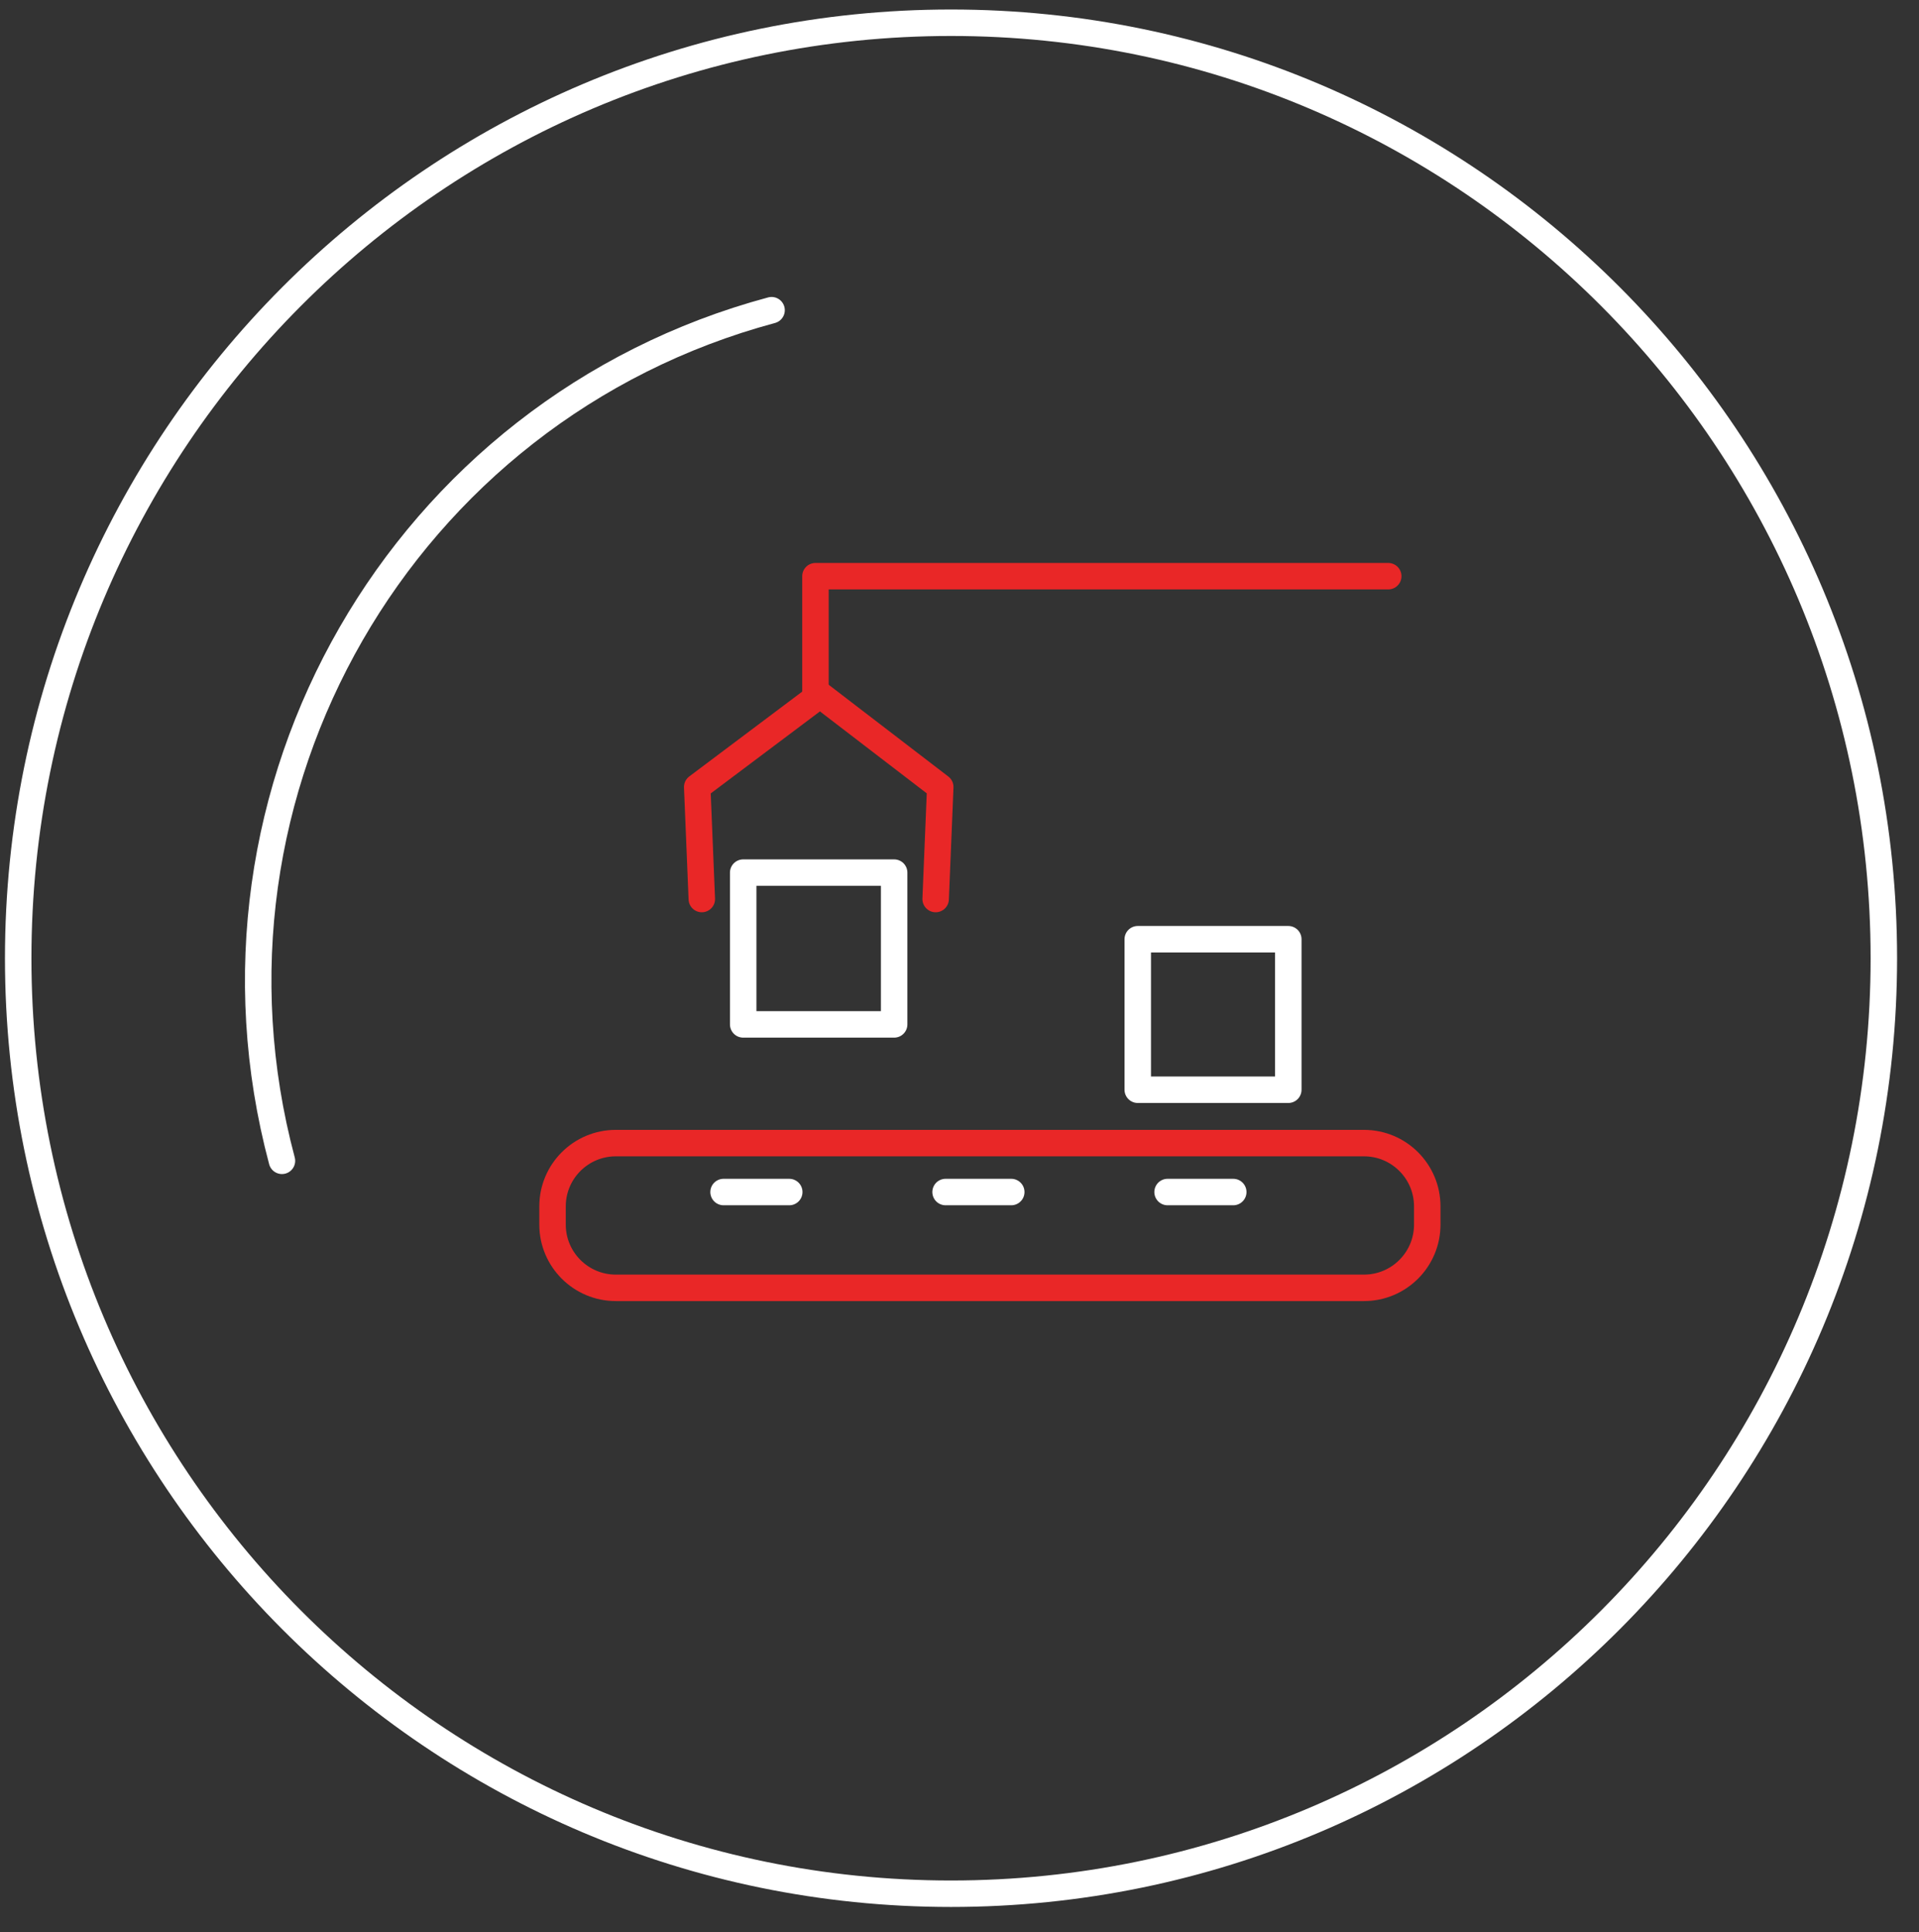 <svg 
 xmlns="http://www.w3.org/2000/svg"
 xmlns:xlink="http://www.w3.org/1999/xlink"
 width="145px" height="146px">
<rect width="100%" height="100%" fill="#333333" stroke="none"/>
<path fill-rule="evenodd"  stroke="rgb(233, 39, 39)" stroke-width="2px" stroke-linecap="round" stroke-linejoin="round" fill="none"
 d="M46.531,86.375 L103.062,86.375 C105.703,86.375 107.844,88.515 107.844,91.156 L107.844,92.531 C107.844,95.171 105.703,97.312 103.062,97.312 L46.531,97.312 C43.891,97.312 41.750,95.171 41.750,92.531 L41.750,91.156 C41.750,88.515 43.891,86.375 46.531,86.375 Z"/>
<path fill-rule="evenodd"  stroke="rgb(255, 255, 255)" stroke-width="2px" stroke-linecap="round" stroke-linejoin="round" fill="none"
 d="M54.673,90.073 L59.636,90.073 "/>
<path fill-rule="evenodd"  stroke="rgb(255, 255, 255)" stroke-width="2px" stroke-linecap="round" stroke-linejoin="round" fill="none"
 d="M71.448,90.073 L76.411,90.073 "/>
<path fill-rule="evenodd"  stroke="rgb(255, 255, 255)" stroke-width="2px" stroke-linecap="round" stroke-linejoin="round" fill="none"
 d="M88.222,90.073 L93.185,90.073 "/>
<path fill-rule="evenodd"  stroke="rgb(255, 255, 255)" stroke-width="2px" stroke-linecap="round" stroke-linejoin="round" fill="none"
 d="M85.969,70.969 L97.344,70.969 L97.344,82.344 L85.969,82.344 L85.969,70.969 Z"/>
<path fill-rule="evenodd"  stroke="rgb(255, 255, 255)" stroke-width="2px" stroke-linecap="round" stroke-linejoin="round" fill="none"
 d="M56.156,65.937 L67.562,65.937 L67.562,77.406 L56.156,77.406 L56.156,65.937 Z"/>
<path fill-rule="evenodd"  stroke="rgb(233, 39, 39)" stroke-width="2px" stroke-linecap="round" stroke-linejoin="round" fill="none"
 d="M53.029,67.933 L52.682,59.469 L61.961,52.500 L71.046,59.469 L70.698,67.933 "/>
<path fill-rule="evenodd"  stroke="rgb(233, 39, 39)" stroke-width="2px" stroke-linecap="round" stroke-linejoin="round" fill="none"
 d="M61.616,52.500 L61.616,43.538 L104.896,43.538 "/>
<path fill-rule="evenodd"  stroke="rgb(255, 255, 255)" stroke-width="2px" stroke-linecap="round" stroke-linejoin="round" fill="none"
 d="M21.304,87.714 C13.826,59.718 30.389,30.942 58.300,23.439 "/>
<path fill-rule="evenodd"  stroke="rgb(255, 255, 255)" stroke-width="2px" stroke-linecap="round" stroke-linejoin="round" fill="none"
 d="M71.859,1.718 C110.787,1.718 142.344,33.367 142.344,72.406 C142.344,111.446 110.787,143.094 71.859,143.094 C32.932,143.094 1.375,111.446 1.375,72.406 C1.375,33.367 32.932,1.718 71.859,1.718 Z"/>
</svg>